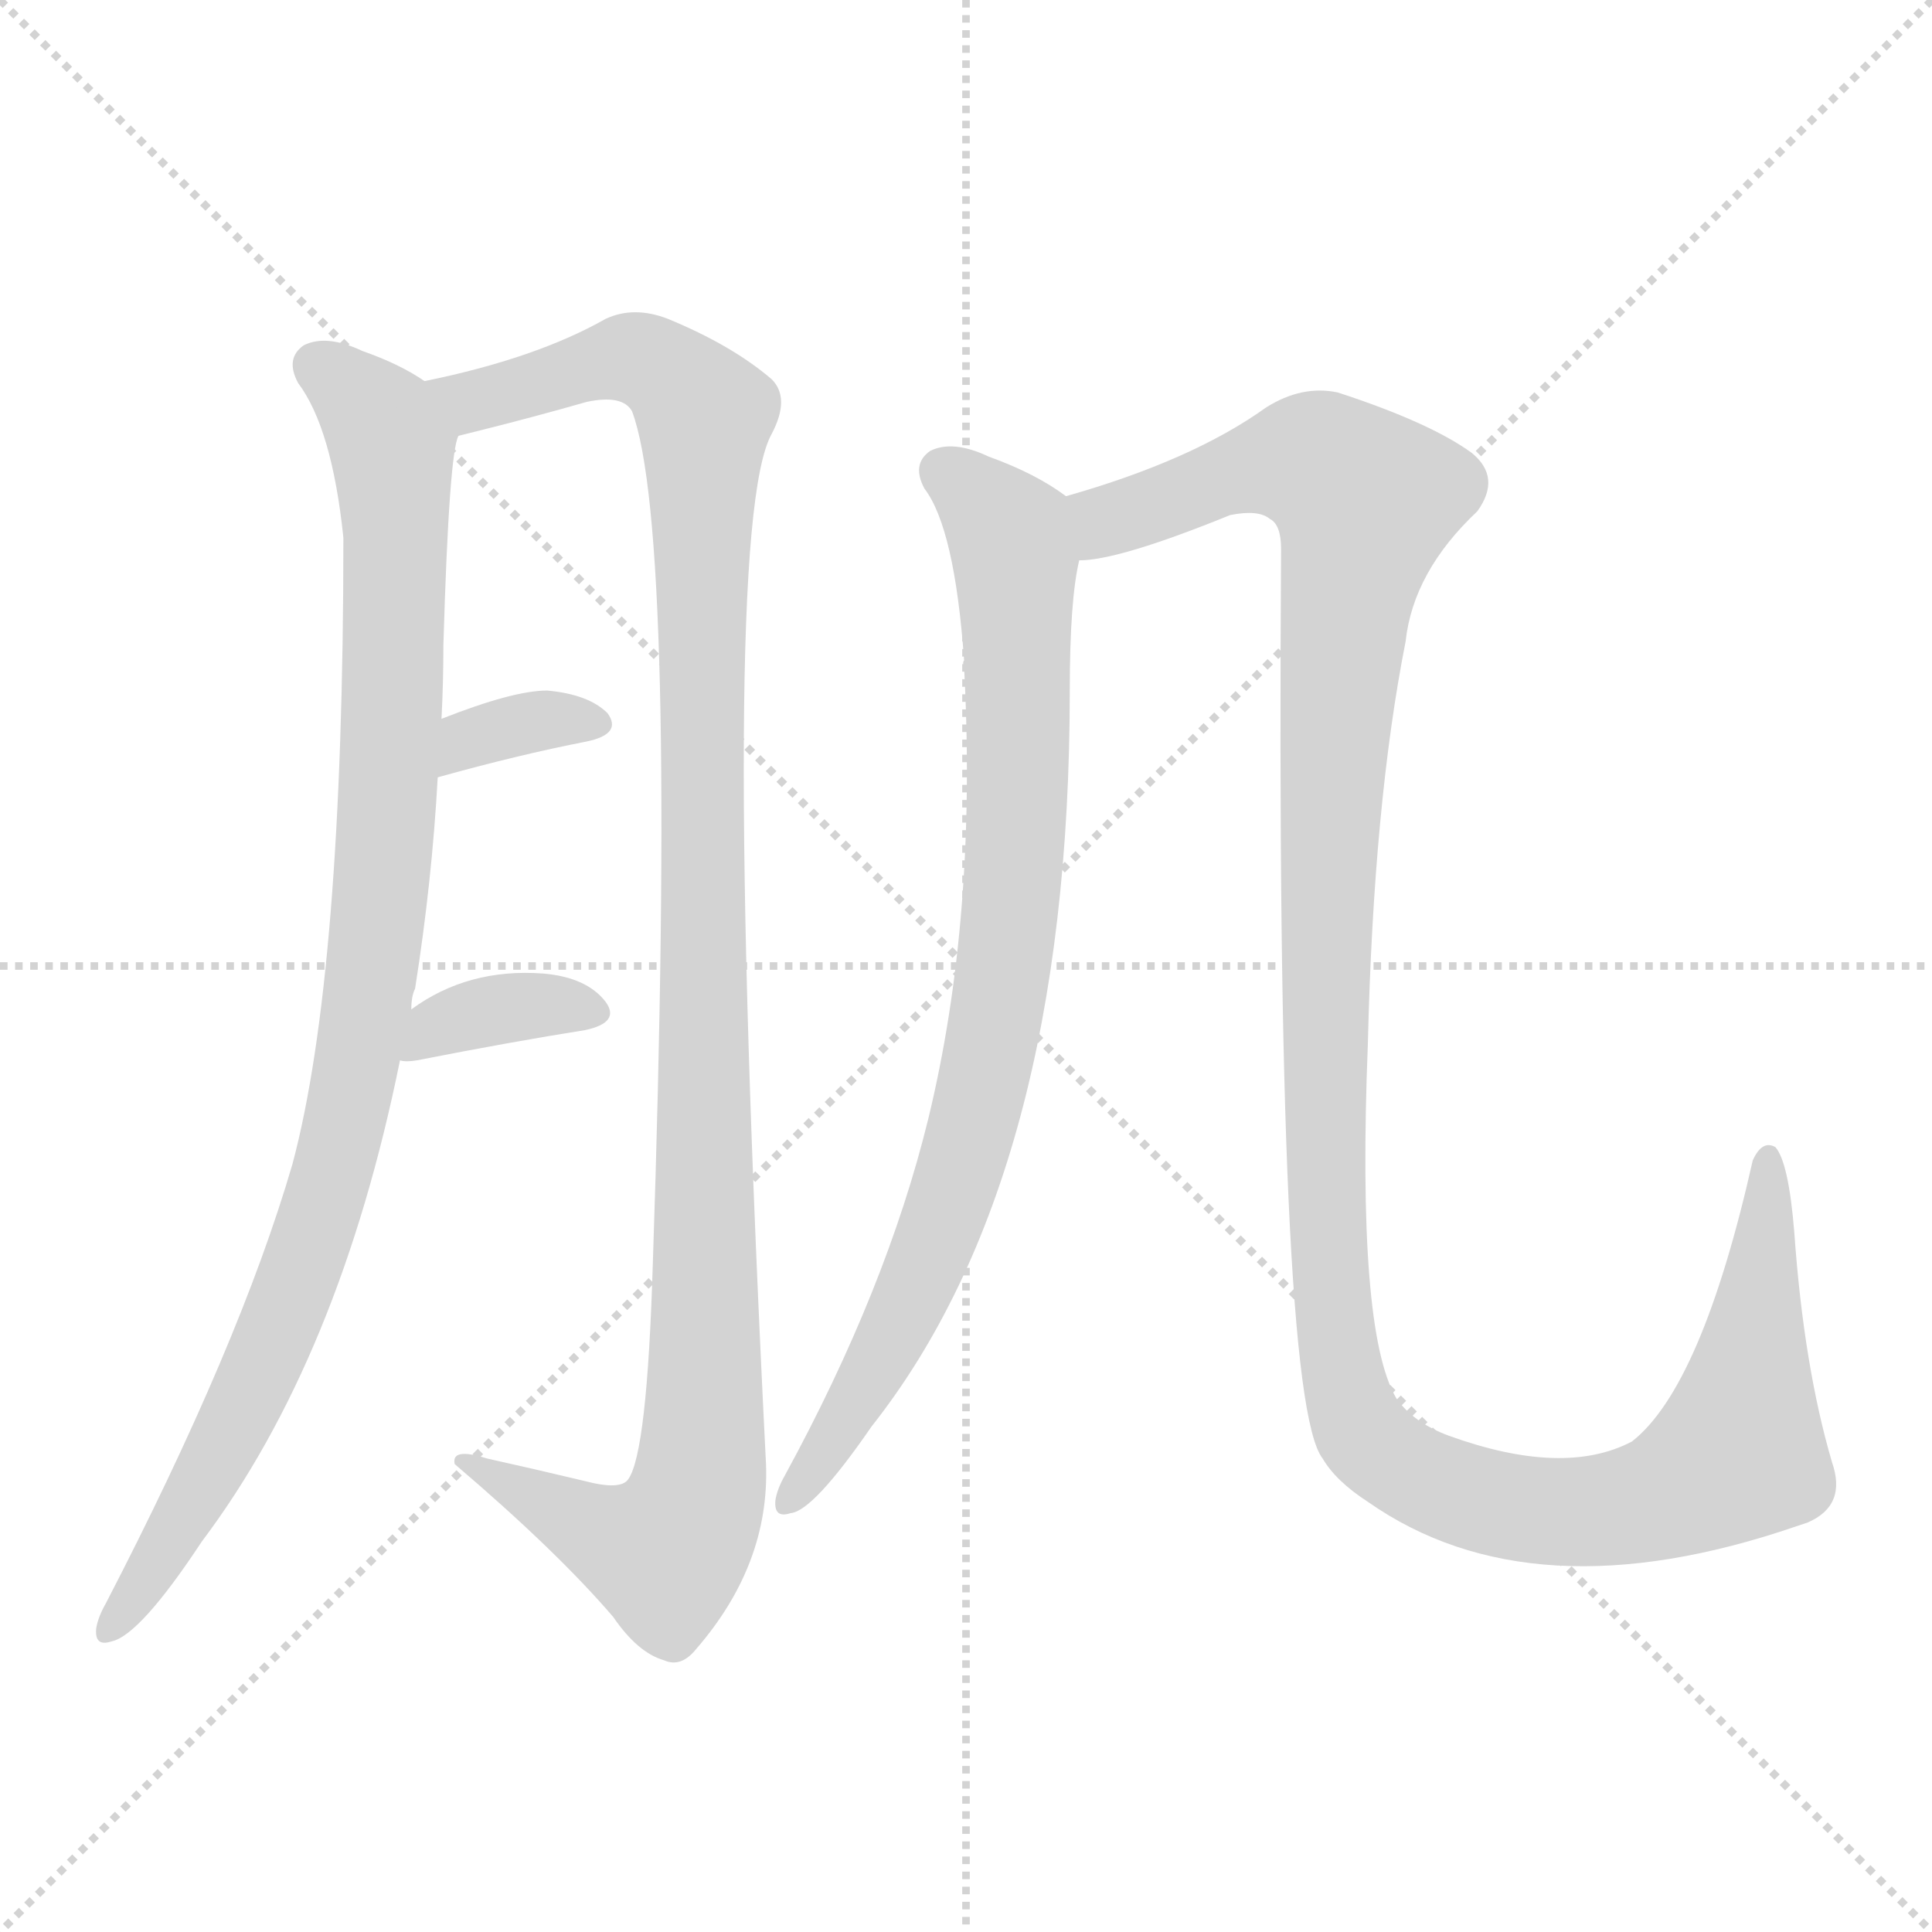 <svg version="1.1" viewBox="0 0 1024 1024" xmlns="http://www.w3.org/2000/svg">
  <g stroke="lightgray" stroke-dasharray="1,1" stroke-width="1" transform="scale(4, 4)">
    <line x1="0" y1="0" x2="256" y2="256"></line>
    <line x1="256" y1="0" x2="0" y2="256"></line>
    <line x1="128" y1="0" x2="128" y2="256"></line>
    <line x1="0" y1="128" x2="256" y2="128"></line>
  </g>
  <g transform="scale(1, -1) translate(0, -900)">
    <style type="text/css">@keyframes keyframes0 {from {stroke: black;stroke-dashoffset: 971;stroke-width: 128;}
	13% {animation-timing-function: step-end;stroke: black;stroke-dashoffset: 0;stroke-width: 128;}
	18% {stroke: black;stroke-width: 1024;}
	100% {stroke: black;stroke-width: 1024;}}
#make-me-a-hanzi-animation-0 {animation: keyframes0 6s both;animation-delay: 0s;animation-timing-function: linear;animation-iteration-count: infinite;}
@keyframes keyframes1 {from {stroke: black;stroke-dashoffset: 1134;stroke-width: 128;}
	16% {animation-timing-function: step-end;stroke: black;stroke-dashoffset: 0;stroke-width: 128;}
	21% {stroke: black;stroke-width: 1024;}
	82% {stroke: black;stroke-width: 1024;}
	83% {stroke: lightgray;stroke-width: 1024;}
	to {stroke: lightgray;stroke-width: 1024;}}
#make-me-a-hanzi-animation-1 {animation: keyframes1 6s both;animation-delay: 1.08s;animation-timing-function: linear;animation-iteration-count: infinite;}
@keyframes keyframes2 {from {stroke: black;stroke-dashoffset: 339;stroke-width: 128;}
	4% {animation-timing-function: step-end;stroke: black;stroke-dashoffset: 0;stroke-width: 128;}
	9% {stroke: black;stroke-width: 1024;}
	61% {stroke: black;stroke-width: 1024;}
	62% {stroke: lightgray;stroke-width: 1024;}
	to {stroke: lightgray;stroke-width: 1024;}}
#make-me-a-hanzi-animation-2 {animation: keyframes2 6s both;animation-delay: 2.34s;animation-timing-function: linear;animation-iteration-count: infinite;}
@keyframes keyframes3 {from {stroke: black;stroke-dashoffset: 358;stroke-width: 128;}
	4% {animation-timing-function: step-end;stroke: black;stroke-dashoffset: 0;stroke-width: 128;}
	9% {stroke: black;stroke-width: 1024;}
	52% {stroke: black;stroke-width: 1024;}
	53% {stroke: lightgray;stroke-width: 1024;}
	to {stroke: lightgray;stroke-width: 1024;}}
#make-me-a-hanzi-animation-3 {animation: keyframes3 6s both;animation-delay: 2.88s;animation-timing-function: linear;animation-iteration-count: infinite;}
@keyframes keyframes4 {from {stroke: black;stroke-dashoffset: 840;stroke-width: 128;}
	11% {animation-timing-function: step-end;stroke: black;stroke-dashoffset: 0;stroke-width: 128;}
	16% {stroke: black;stroke-width: 1024;}
	43% {stroke: black;stroke-width: 1024;}
	44% {stroke: lightgray;stroke-width: 1024;}
	to {stroke: lightgray;stroke-width: 1024;}}
#make-me-a-hanzi-animation-4 {animation: keyframes4 6s both;animation-delay: 3.42s;animation-timing-function: linear;animation-iteration-count: infinite;}
@keyframes keyframes5 {from {stroke: black;stroke-dashoffset: 1293;stroke-width: 128;}
	18% {animation-timing-function: step-end;stroke: black;stroke-dashoffset: 0;stroke-width: 128;}
	23% {stroke: black;stroke-width: 1024;}
	27% {stroke: black;stroke-width: 1024;}
	28% {stroke: lightgray;stroke-width: 1024;}
	to {stroke: lightgray;stroke-width: 1024;}}
#make-me-a-hanzi-animation-5 {animation: keyframes5 6s both;animation-delay: 4.38s;animation-timing-function: linear;animation-iteration-count: infinite;}</style>
    
      <path d="M 218 365 Q 218 372 220 376 Q 229 433 232 488 L 234 519 Q 235 538 235 558 Q 238 660 243 669 C 246 687 246 687 225 698 Q 212 707 192 714 Q 173 723 161 717 Q 151 710 158 697 Q 176 673 182 615 Q 182 384 155 283 Q 127 187 56 50 Q 52 43 51 37 Q 50 27 59 30 Q 74 33 107 83 Q 180 180 212 338 L 218 365 Z" fill="lightgray"></path>
    
      <path d="M 243 669 Q 247 670 255 672 Q 283 679 311 687 Q 330 691 335 682 Q 359 618 346 230 Q 343 130 333 116 Q 329 110 310 115 Q 285 121 258 127 Q 239 133 241 124 Q 295 78 325 43 Q 338 24 352 20 Q 361 16 369 26 Q 408 71 406 124 Q 381 620 409 670 Q 419 689 409 699 Q 388 717 354 731 Q 336 738 321 731 Q 284 710 225 698 C 196 691 214 662 243 669 Z" fill="lightgray"></path>
    
      <path d="M 232 488 Q 275 500 311 507 Q 330 511 322 522 Q 312 532 290 534 Q 272 534 234 519 C 206 508 203 480 232 488 Z" fill="lightgray"></path>
    
      <path d="M 212 338 Q 215 337 221 338 Q 272 348 310 354 Q 329 358 321 369 Q 311 382 288 384 Q 248 387 218 365 C 193 348 185 342 212 338 Z" fill="lightgray"></path>
    
      <path d="M 565 637 Q 549 649 524 658 Q 505 667 493 661 Q 483 654 490 641 Q 506 620 511 550 Q 510 549 511 546 Q 518 414 492 307 Q 470 217 416 118 Q 412 111 411 105 Q 410 95 419 98 Q 431 99 462 144 Q 567 277 567 534 Q 567 582 572 603 C 576 630 576 630 565 637 Z" fill="lightgray"></path>
    
      <path d="M 958 93 Q 979 102 971 125 Q 956 176 951 247 Q 948 284 941 292 Q 934 296 929 285 Q 902 165 865 136 Q 829 117 768 139 Q 749 146 740 159 Q 719 195 725 347 Q 728 474 745 560 Q 749 597 783 629 Q 796 647 780 660 Q 758 676 709 692 Q 690 696 671 684 Q 632 656 565 637 C 536 628 543 597 572 603 Q 593 603 652 627 Q 667 630 673 625 Q 679 622 679 609 Q 676 159 701 127 Q 708 115 725 104 Q 812 43 952 91 Q 955 92 958 93 Z" fill="lightgray"></path>
    
    
      <clipPath id="make-me-a-hanzi-clip-0">
        <path d="M 218 365 Q 218 372 220 376 Q 229 433 232 488 L 234 519 Q 235 538 235 558 Q 238 660 243 669 C 246 687 246 687 225 698 Q 212 707 192 714 Q 173 723 161 717 Q 151 710 158 697 Q 176 673 182 615 Q 182 384 155 283 Q 127 187 56 50 Q 52 43 51 37 Q 50 27 59 30 Q 74 33 107 83 Q 180 180 212 338 L 218 365 Z"></path>
      </clipPath>
      <path clip-path="url(#make-me-a-hanzi-clip-5)" d="M 576 610 L 586 624 L 668 653 L 700 654 L 724 635 L 706 513 L 702 280 L 710 179 L 728 133 L 778 107 L 827 98 L 884 107 L 913 124 L 923 135 L 937 285" fill="none" id="make-me-a-hanzi-animation-5" stroke-dasharray="1165 2330" stroke-linecap="round"></path>
<path clip-path="url(#make-me-a-hanzi-clip-4)" d="M 501 650 L 532 621 L 538 603 L 539 468 L 532 383 L 520 321 L 490 227 L 446 140 L 419 107" fill="none" id="make-me-a-hanzi-animation-4" stroke-dasharray="712 1424" stroke-linecap="round"></path>
<path clip-path="url(#make-me-a-hanzi-clip-3)" d="M 217 344 L 230 355 L 267 366 L 313 363" fill="none" id="make-me-a-hanzi-animation-3" stroke-dasharray="230 460" stroke-linecap="round"></path>
<path clip-path="url(#make-me-a-hanzi-clip-2)" d="M 238 495 L 249 508 L 276 516 L 314 516" fill="none" id="make-me-a-hanzi-animation-2" stroke-dasharray="211 422" stroke-linecap="round"></path>
<path clip-path="url(#make-me-a-hanzi-clip-1)" d="M 234 697 L 243 689 L 258 689 L 333 711 L 352 704 L 374 680 L 375 164 L 369 106 L 352 77 L 323 85 L 250 122" fill="none" id="make-me-a-hanzi-animation-1" stroke-dasharray="1006 2012" stroke-linecap="round"></path>
<path clip-path="url(#make-me-a-hanzi-clip-0)" d="M 169 706 L 190 690 L 208 663 L 208 513 L 192 350 L 174 269 L 148 196 L 90 81 L 59 38" fill="none" id="make-me-a-hanzi-animation-0" stroke-dasharray="843 1686" stroke-linecap="round"></path>
    
      <clipPath id="make-me-a-hanzi-clip-1">
        <path d="M 243 669 Q 247 670 255 672 Q 283 679 311 687 Q 330 691 335 682 Q 359 618 346 230 Q 343 130 333 116 Q 329 110 310 115 Q 285 121 258 127 Q 239 133 241 124 Q 295 78 325 43 Q 338 24 352 20 Q 361 16 369 26 Q 408 71 406 124 Q 381 620 409 670 Q 419 689 409 699 Q 388 717 354 731 Q 336 738 321 731 Q 284 710 225 698 C 196 691 214 662 243 669 Z"></path>
      </clipPath>
      
    
      <clipPath id="make-me-a-hanzi-clip-2">
        <path d="M 232 488 Q 275 500 311 507 Q 330 511 322 522 Q 312 532 290 534 Q 272 534 234 519 C 206 508 203 480 232 488 Z"></path>
      </clipPath>
      
    
      <clipPath id="make-me-a-hanzi-clip-3">
        <path d="M 212 338 Q 215 337 221 338 Q 272 348 310 354 Q 329 358 321 369 Q 311 382 288 384 Q 248 387 218 365 C 193 348 185 342 212 338 Z"></path>
      </clipPath>
      
    
      <clipPath id="make-me-a-hanzi-clip-4">
        <path d="M 565 637 Q 549 649 524 658 Q 505 667 493 661 Q 483 654 490 641 Q 506 620 511 550 Q 510 549 511 546 Q 518 414 492 307 Q 470 217 416 118 Q 412 111 411 105 Q 410 95 419 98 Q 431 99 462 144 Q 567 277 567 534 Q 567 582 572 603 C 576 630 576 630 565 637 Z"></path>
      </clipPath>
      
    
      <clipPath id="make-me-a-hanzi-clip-5">
        <path d="M 958 93 Q 979 102 971 125 Q 956 176 951 247 Q 948 284 941 292 Q 934 296 929 285 Q 902 165 865 136 Q 829 117 768 139 Q 749 146 740 159 Q 719 195 725 347 Q 728 474 745 560 Q 749 597 783 629 Q 796 647 780 660 Q 758 676 709 692 Q 690 696 671 684 Q 632 656 565 637 C 536 628 543 597 572 603 Q 593 603 652 627 Q 667 630 673 625 Q 679 622 679 609 Q 676 159 701 127 Q 708 115 725 104 Q 812 43 952 91 Q 955 92 958 93 Z"></path>
      </clipPath>
      
    
  </g>
</svg>